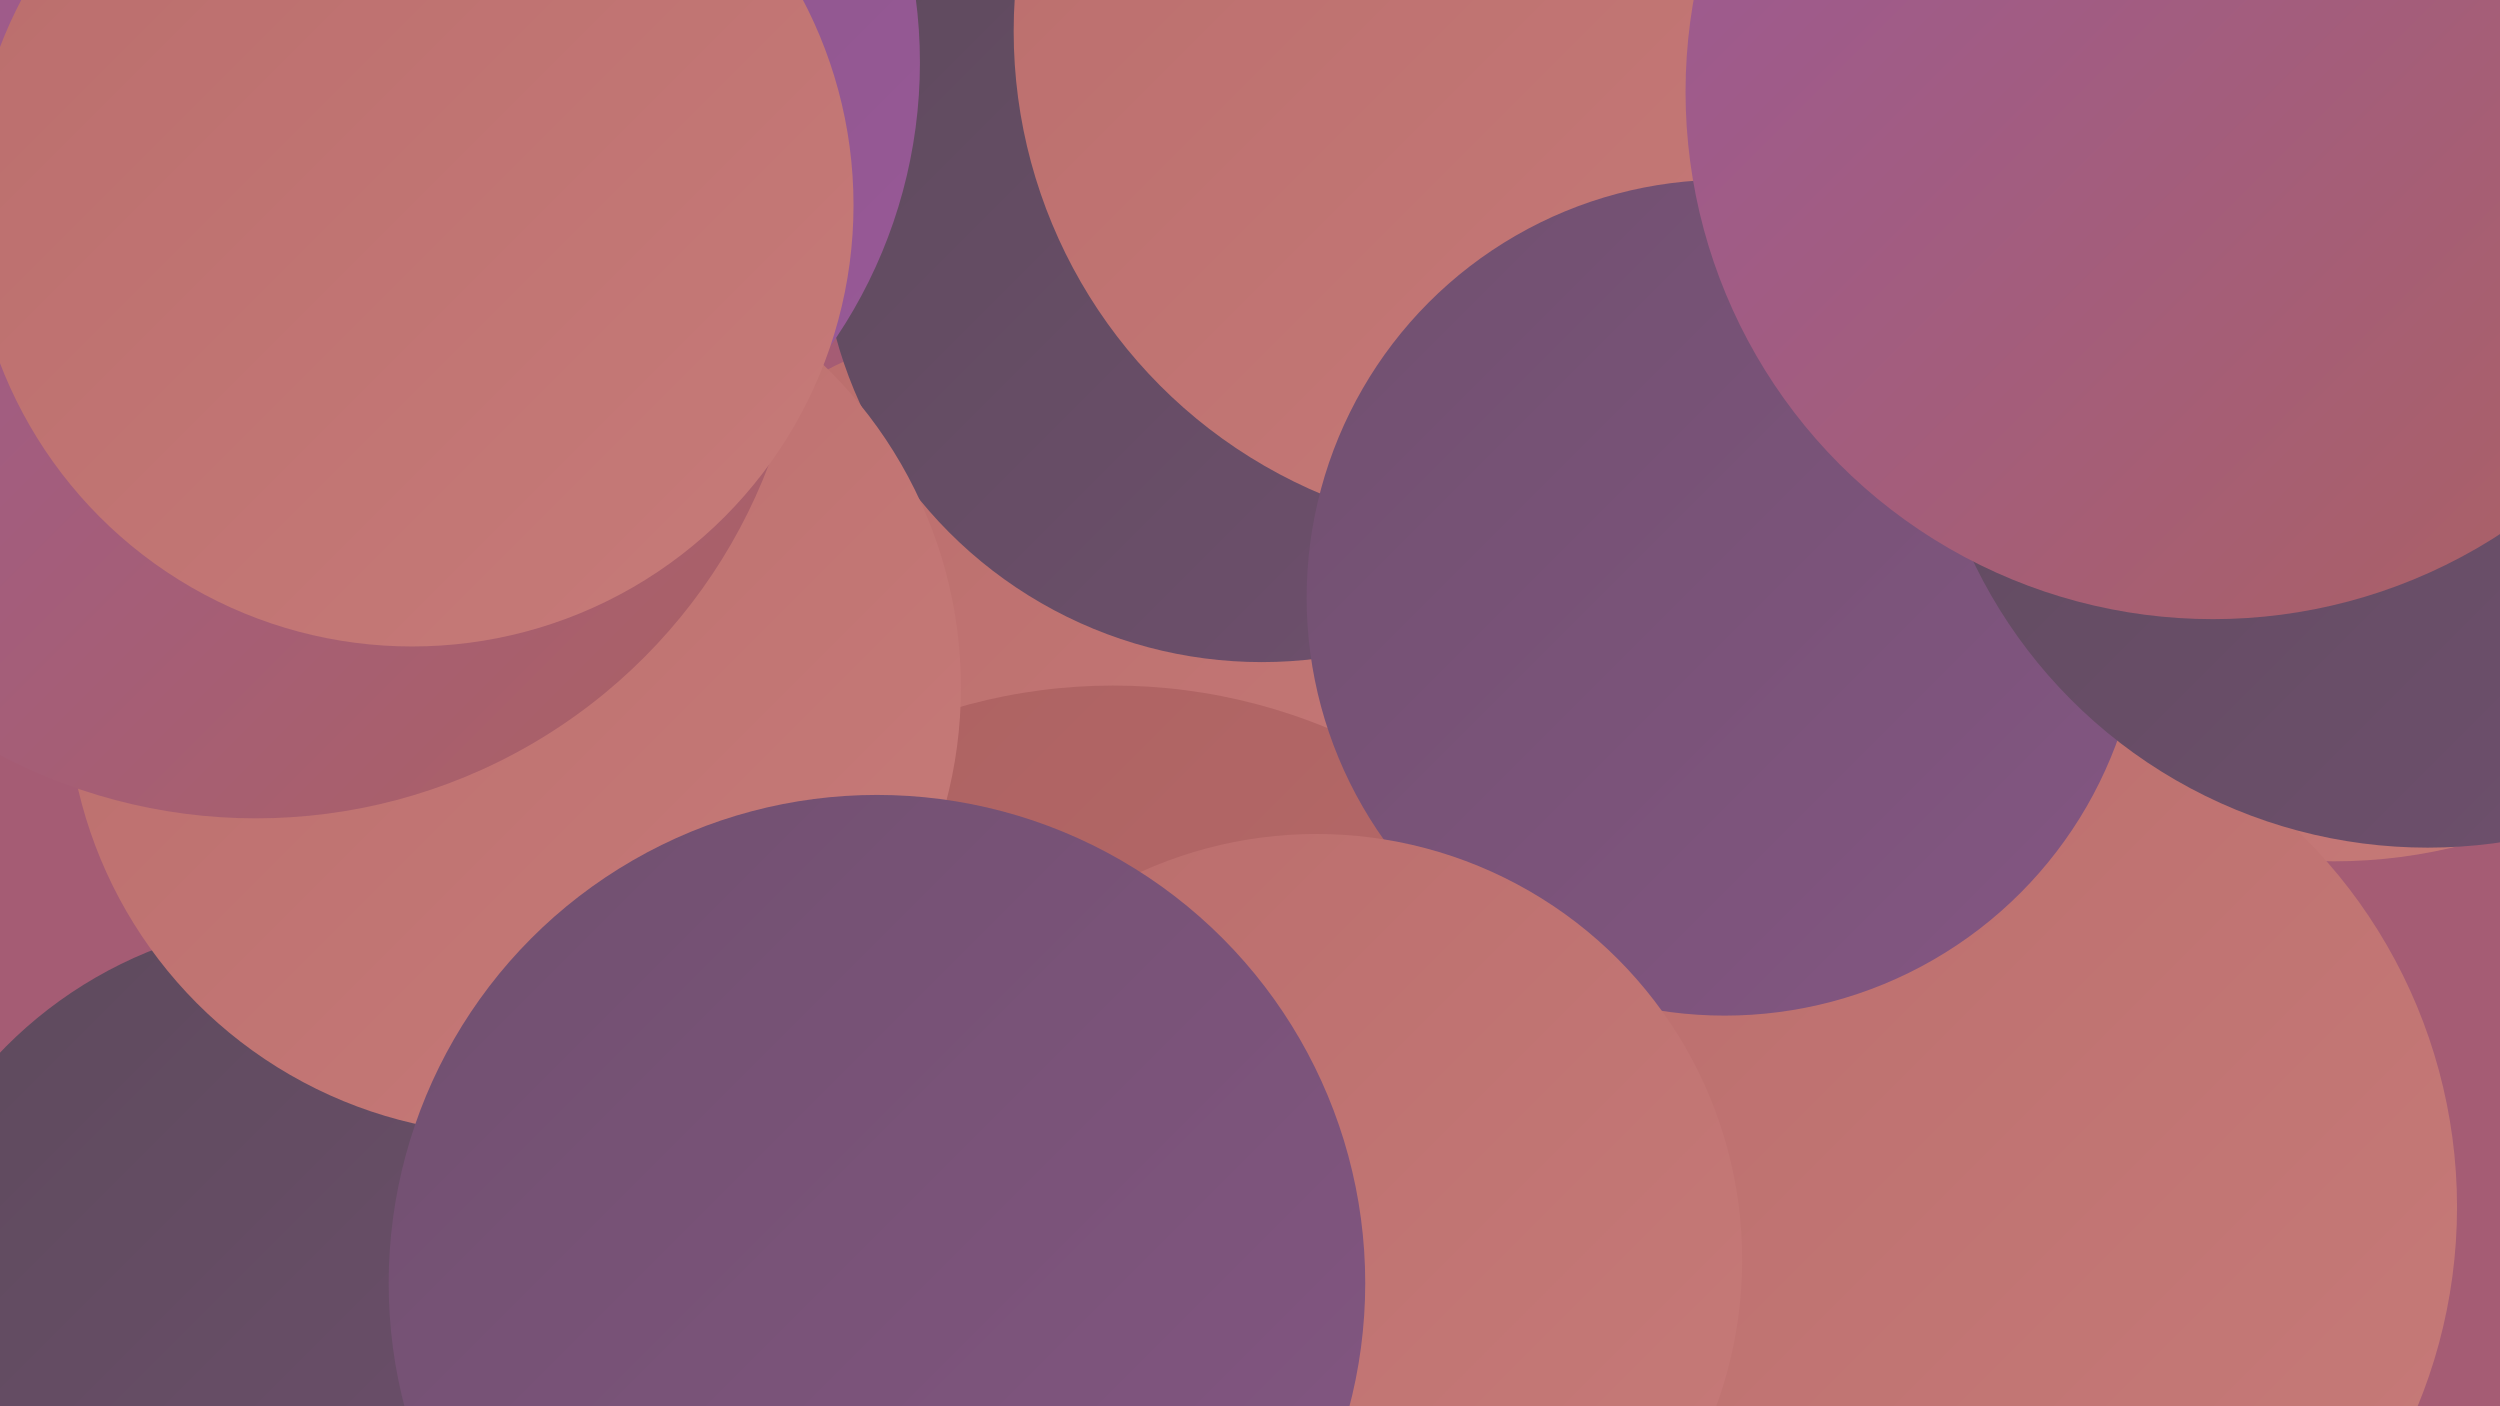 <?xml version="1.0" encoding="UTF-8"?><svg width="1280" height="720" xmlns="http://www.w3.org/2000/svg"><defs><linearGradient id="grad0" x1="0%" y1="0%" x2="100%" y2="100%"><stop offset="0%" style="stop-color:#5d4a5c;stop-opacity:1" /><stop offset="100%" style="stop-color:#70506f;stop-opacity:1" /></linearGradient><linearGradient id="grad1" x1="0%" y1="0%" x2="100%" y2="100%"><stop offset="0%" style="stop-color:#70506f;stop-opacity:1" /><stop offset="100%" style="stop-color:#845683;stop-opacity:1" /></linearGradient><linearGradient id="grad2" x1="0%" y1="0%" x2="100%" y2="100%"><stop offset="0%" style="stop-color:#845683;stop-opacity:1" /><stop offset="100%" style="stop-color:#9a5999;stop-opacity:1" /></linearGradient><linearGradient id="grad3" x1="0%" y1="0%" x2="100%" y2="100%"><stop offset="0%" style="stop-color:#9a5999;stop-opacity:1" /><stop offset="100%" style="stop-color:#ac6161;stop-opacity:1" /></linearGradient><linearGradient id="grad4" x1="0%" y1="0%" x2="100%" y2="100%"><stop offset="0%" style="stop-color:#ac6161;stop-opacity:1" /><stop offset="100%" style="stop-color:#ba6d6c;stop-opacity:1" /></linearGradient><linearGradient id="grad5" x1="0%" y1="0%" x2="100%" y2="100%"><stop offset="0%" style="stop-color:#ba6d6c;stop-opacity:1" /><stop offset="100%" style="stop-color:#c77b79;stop-opacity:1" /></linearGradient><linearGradient id="grad6" x1="0%" y1="0%" x2="100%" y2="100%"><stop offset="0%" style="stop-color:#c77b79;stop-opacity:1" /><stop offset="100%" style="stop-color:#5d4a5c;stop-opacity:1" /></linearGradient></defs><rect width="1280" height="720" fill="#a55c74" /><circle cx="732" cy="36" r="225" fill="url(#grad5)" /><circle cx="982" cy="313" r="244" fill="url(#grad2)" /><circle cx="159" cy="691" r="220" fill="url(#grad0)" /><circle cx="540" cy="415" r="254" fill="url(#grad5)" /><circle cx="571" cy="705" r="253" fill="url(#grad5)" /><circle cx="570" cy="638" r="287" fill="url(#grad4)" /><circle cx="646" cy="113" r="226" fill="url(#grad0)" /><circle cx="946" cy="369" r="221" fill="url(#grad3)" /><circle cx="218" cy="32" r="253" fill="url(#grad2)" /><circle cx="776" cy="16" r="257" fill="url(#grad5)" /><circle cx="263" cy="352" r="229" fill="url(#grad5)" /><circle cx="1195" cy="177" r="264" fill="url(#grad5)" /><circle cx="990" cy="618" r="268" fill="url(#grad5)" /><circle cx="883" cy="306" r="214" fill="url(#grad1)" /><circle cx="674" cy="645" r="218" fill="url(#grad5)" /><circle cx="131" cy="138" r="281" fill="url(#grad3)" /><circle cx="1243" cy="176" r="258" fill="url(#grad0)" /><circle cx="1133" cy="47" r="270" fill="url(#grad3)" /><circle cx="449" cy="657" r="250" fill="url(#grad1)" /><circle cx="211" cy="105" r="226" fill="url(#grad5)" /></svg>